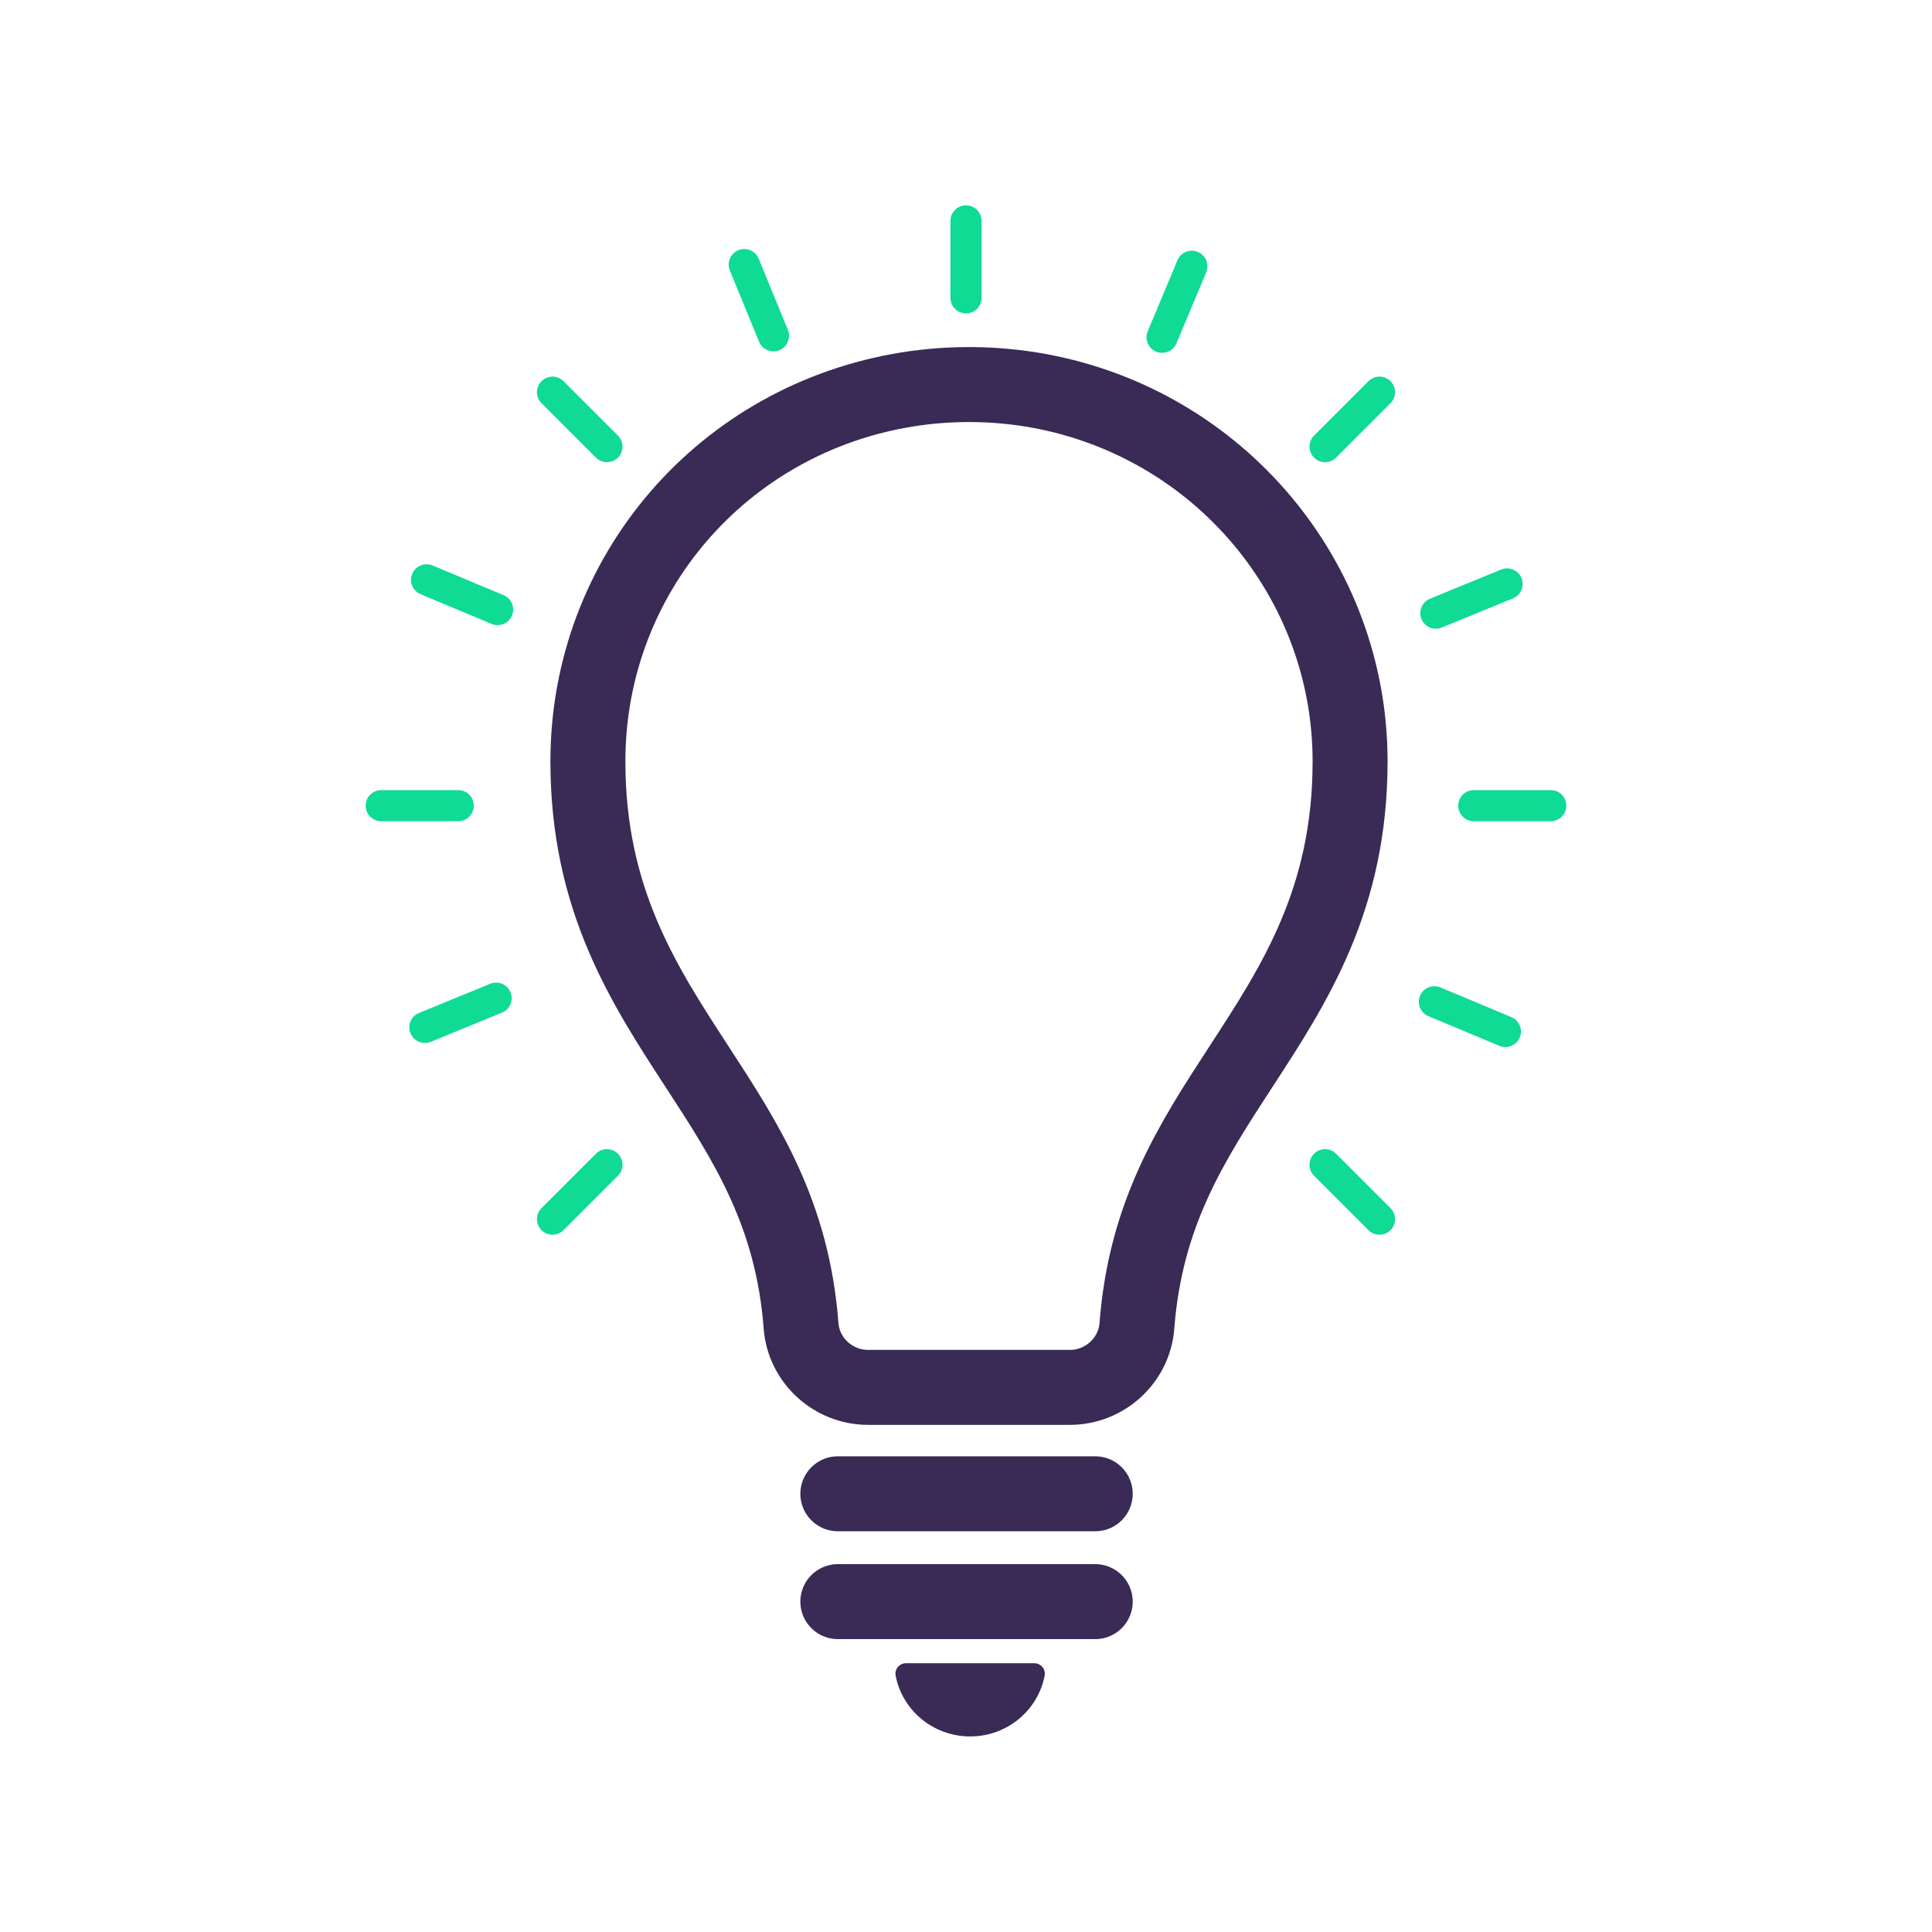 <?xml version="1.0" encoding="UTF-8"?><svg id="Lightbulb" xmlns="http://www.w3.org/2000/svg" viewBox="0 0 1133.858 1133.858"><defs><style>.cls-1,.cls-2{fill:none;}.cls-3{fill:#3a2a56;}.cls-2{stroke:#3a2a56;stroke-linecap:round;stroke-linejoin:round;stroke-width:44px;}.cls-4{fill:#0fdb94;}</style></defs><path class="cls-4" d="M566.929,183.955c-5.051,0-9.143-4.093-9.143-9.144v-45.153c0-5.051,4.092-9.143,9.143-9.143,5.051,0,9.144,4.092,9.144,9.143v45.153c0,5.051-4.093,9.144-9.144,9.144Z"/><path class="cls-4" d="M777.662,271.244c-2.339,0-4.679-.893-6.465-2.679-3.572-3.569-3.572-9.361,0-12.93l31.928-31.928c3.572-3.572,9.359-3.572,12.93,0,3.572,3.568,3.572,9.361,0,12.929l-31.929,31.929c-1.786,1.786-4.125,2.679-6.465,2.679Z"/><path class="cls-4" d="M324.268,724.635c-2.339,0-4.679-.893-6.465-2.679-3.572-3.569-3.572-9.361,0-12.93l31.928-31.929c3.572-3.572,9.359-3.572,12.93,0,3.572,3.569,3.572,9.361,0,12.93l-31.929,31.928c-1.786,1.786-4.125,2.679-6.465,2.679Z"/><path class="cls-4" d="M910.104,481.976h-45.154c-5.051,0-9.144-4.093-9.144-9.144,0-5.051,4.092-9.144,9.144-9.144h45.154c5.051,0,9.143,4.092,9.143,9.144,0,5.051-4.093,9.144-9.143,9.144Z"/><path class="cls-4" d="M268.911,481.976h-45.156c-5.051,0-9.144-4.093-9.144-9.144,0-5.051,4.092-9.144,9.144-9.144h45.156c5.051,0,9.144,4.092,9.144,9.144,0,5.051-4.093,9.144-9.144,9.144Z"/><path class="cls-4" d="M809.591,724.635c-2.339,0-4.679-.893-6.465-2.679l-31.928-31.928c-3.572-3.569-3.572-9.361,0-12.93,3.571-3.572,9.358-3.572,12.93,0l31.929,31.929c3.572,3.569,3.572,9.361,0,12.93-1.786,1.786-4.125,2.679-6.465,2.679Z"/><path class="cls-4" d="M356.196,271.244c-2.34,0-4.679-.893-6.465-2.679l-31.928-31.929c-3.572-3.569-3.572-9.361,0-12.929,3.571-3.572,9.358-3.572,12.93,0l31.929,31.928c3.572,3.569,3.572,9.361,0,12.93-1.786,1.786-4.125,2.679-6.465,2.679Z"/><path class="cls-4" d="M682.021,207.079c-1.179,0-2.376-.229-3.527-.711-4.658-1.953-6.855-7.307-4.905-11.965l17.439-41.65c1.95-4.661,7.322-6.846,11.965-4.905,4.658,1.952,6.855,7.31,4.905,11.965l-17.439,41.65c-1.467,3.506-4.863,5.617-8.438,5.617Z"/><path class="cls-4" d="M842.698,368.98c-3.602,0-7.016-2.141-8.465-5.679-1.914-4.673.322-10.013,4.995-11.93l41.784-17.12c4.676-1.917,10.016.322,11.93,4.995,1.913,4.673-.322,10.013-4.995,11.93l-41.784,17.12c-1.134.465-2.31.685-3.464.685Z"/><path class="cls-4" d="M249.382,612.097c-3.602,0-7.016-2.14-8.465-5.679-1.914-4.673.322-10.013,4.995-11.93l41.784-17.121c4.676-1.914,10.016.321,11.93,4.995,1.913,4.673-.322,10.013-4.995,11.93l-41.784,17.12c-1.134.464-2.31.684-3.464.684Z"/><path class="cls-4" d="M883.476,614.51c-1.179,0-2.375-.229-3.527-.711l-41.65-17.439c-4.658-1.952-6.855-7.307-4.905-11.965,1.952-4.661,7.322-6.849,11.965-4.905l41.65,17.439c4.658,1.953,6.855,7.31,4.905,11.965-1.468,3.506-4.863,5.617-8.439,5.617Z"/><path class="cls-4" d="M292.029,366.884c-1.179,0-2.375-.229-3.527-.712l-41.653-17.439c-4.658-1.953-6.855-7.308-4.905-11.965,1.95-4.661,7.325-6.846,11.965-4.905l41.653,17.439c4.658,1.952,6.855,7.307,4.905,11.965-1.468,3.506-4.864,5.617-8.439,5.617Z"/><path class="cls-4" d="M453.932,206.21c-3.601,0-7.012-2.14-8.465-5.679l-17.12-41.781c-1.914-4.673.322-10.013,4.995-11.93,4.676-1.911,10.016.322,11.93,4.994l17.121,41.781c1.914,4.673-.321,10.013-4.995,11.93-1.134.464-2.31.684-3.465.684Z"/><path class="cls-3" d="M531.744,976.122c-3.882,0-6.829,3.48-6.116,7.237,3.863,20.331,21.958,35.722,43.731,35.722,21.774,0,39.868-15.392,43.731-35.722.714-3.757-2.234-7.237-6.116-7.237h-75.23Z"/><path class="cls-2" d="M627.899,814.228h-118.436c-20.518,0-37.795-15.866-39.333-36.119-5.017-66.047-32.263-107.896-61.112-152.203-31.462-48.319-63.992-98.283-63.992-179.076,0-109.097,78.895-200.909,187.598-218.305,25.413-4.063,52.192-3.751,77.463.917,105.61,19.532,182.26,110.958,182.26,217.389,0,80.794-32.533,130.758-63.998,179.076-28.852,44.307-56.101,86.156-61.118,152.205-1.541,20.253-18.818,36.116-39.333,36.116Z"/><line class="cls-2" x1="491.715" y1="876.674" x2="642.77" y2="876.674"/><line class="cls-2" x1="491.713" y1="939.969" x2="642.768" y2="939.969"/><rect class="cls-1" x="26.929" y="26.929" width="1080" height="1080"/></svg>